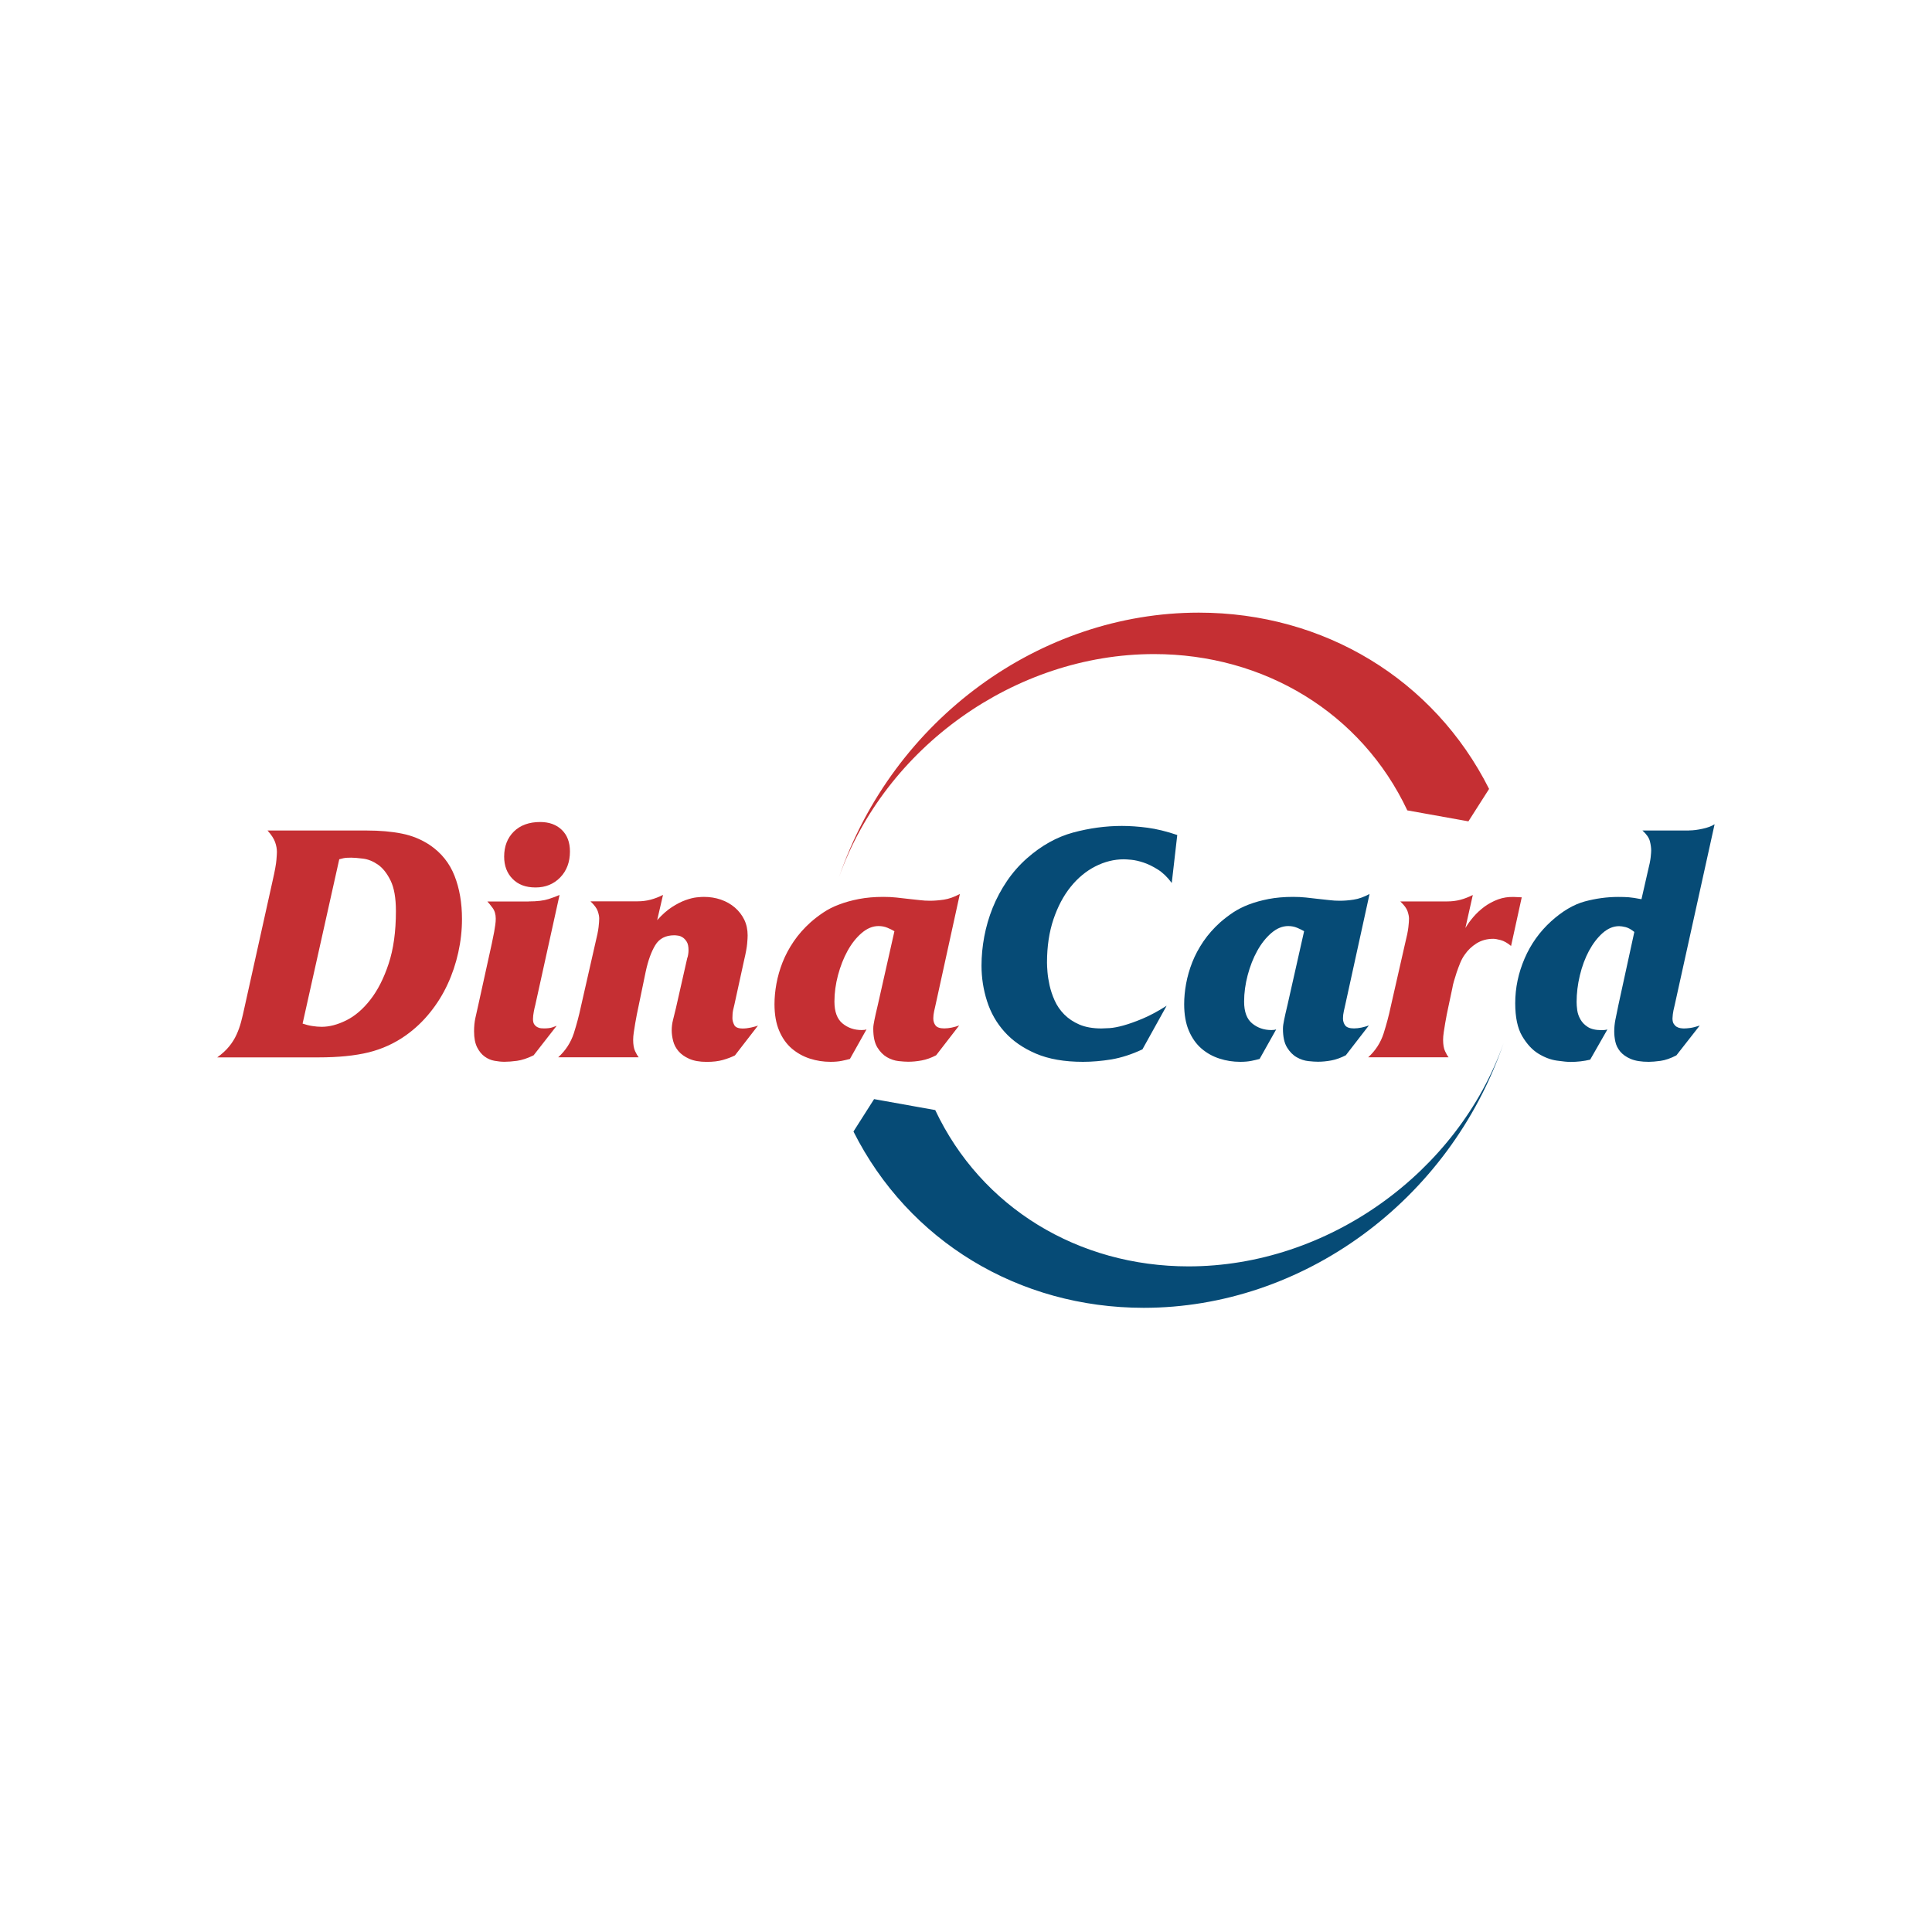 <?xml version="1.0" encoding="UTF-8"?>
<svg id="Layer_1" data-name="Layer 1" xmlns="http://www.w3.org/2000/svg" viewBox="0 0 400 400">
  <defs>
    <style>
      .cls-1 {
        fill: #c52f33;
      }

      .cls-1, .cls-2, .cls-3 {
        stroke-width: 0px;
      }

      .cls-1, .cls-3 {
        fill-rule: evenodd;
      }

      .cls-2 {
        fill: none;
      }

      .cls-3 {
        fill: #064b76;
      }
    </style>
  </defs>
  <rect class="cls-2" y=".3" width="400" height="400"/>
  <g>
    <path class="cls-1" d="M291.37,167.78c-9.52-20.19-29.62-32.36-52.43-32.36-28.9,0-55.75,19.42-65.24,46.21,11.26-32.78,41.72-54.79,74.5-54.79,25.88,0,48.68,13.8,60.1,36.5l-4.28,6.71-12.65-2.27h0ZM283.27,218.9c1.52-1.38,2.58-3.04,3.19-4.93.6-1.9,1.08-3.7,1.44-5.4l3.02-13.28c.36-1.43.58-2.53.67-3.33.09-.78.13-1.37.13-1.78s-.1-.9-.3-1.51c-.2-.6-.7-1.28-1.51-2.04h9.73c.94,0,1.83-.11,2.68-.33s1.72-.56,2.61-1l-1.54,6.84c.45-.76,1-1.53,1.67-2.31s1.43-1.48,2.28-2.11c.85-.62,1.79-1.13,2.82-1.51,1.03-.38,2.14-.55,3.36-.5l1.54.07-2.21,10.07c-.76-.63-1.47-1.03-2.14-1.21s-1.18-.27-1.54-.27c-1.29,0-2.44.31-3.46.94-1,.63-1.82,1.41-2.45,2.34-.36.49-.67,1.06-.94,1.71s-.51,1.31-.74,1.98c-.22.67-.41,1.28-.57,1.84s-.26.99-.3,1.31l-.87,4.1c-.09.4-.19.88-.3,1.44-.11.56-.22,1.16-.33,1.81-.11.65-.21,1.27-.3,1.88-.09.6-.13,1.13-.13,1.57,0,.98.13,1.76.4,2.34.27.58.51,1,.74,1.27h-16.63ZM62.64,211.92c.63.22,1.28.39,1.98.5.69.11,1.35.17,1.98.17,1.61,0,3.31-.45,5.1-1.34,1.79-.89,3.45-2.31,4.97-4.26,1.52-1.94,2.79-4.43,3.79-7.45,1-3.02,1.51-6.65,1.51-10.9,0-2.72-.37-4.84-1.11-6.34-.74-1.5-1.61-2.59-2.61-3.29-1-.69-2.03-1.11-3.09-1.24-1.05-.13-1.86-.2-2.44-.2-.49,0-.86.01-1.11.03s-.7.12-1.37.3l-7.59,34.02h0ZM45,218.9c.98-.71,1.79-1.45,2.41-2.21.63-.76,1.14-1.57,1.54-2.44s.73-1.78.97-2.71c.25-.94.48-1.92.7-2.96l5.84-26.31c.45-1.96.7-3.38.77-4.23.07-.85.1-1.41.1-1.67,0-.63-.12-1.3-.37-2.01s-.77-1.52-1.57-2.41h20.54c2.72,0,5.16.21,7.28.64,2.12.42,4.06,1.22,5.8,2.38,2.37,1.61,4.07,3.74,5.1,6.37,1.03,2.63,1.54,5.61,1.54,8.93,0,2.32-.26,4.64-.77,6.94-.51,2.3-1.25,4.5-2.21,6.57-.96,2.08-2.17,4.03-3.63,5.84-1.45,1.81-3.12,3.39-5,4.73-2.32,1.65-4.9,2.83-7.71,3.53-2.82.69-6.28,1.04-10.4,1.04h-20.94ZM111.83,170.19c1.88,0,3.38.55,4.5,1.64,1.12,1.09,1.67,2.58,1.67,4.46,0,2.19-.67,3.98-2.01,5.37-1.34,1.38-3.05,2.08-5.1,2.08s-3.6-.59-4.77-1.78c-1.16-1.18-1.74-2.71-1.74-4.6,0-2.14.67-3.88,2.01-5.2,1.34-1.31,3.16-1.97,5.44-1.97h0ZM109.48,186.63c1.74,0,3.12-.17,4.13-.5,1-.33,1.75-.61,2.24-.84l-5.03,22.81c-.09.31-.19.76-.3,1.34-.11.58-.17,1.09-.17,1.54,0,.49.09.86.27,1.11s.39.44.64.57.49.21.74.23c.25.02.46.03.64.03.71,0,1.27-.07,1.67-.2s.71-.25.94-.34l-4.77,6.11c-1.29.63-2.43,1-3.43,1.14-.98.13-1.85.2-2.61.2-.63,0-1.31-.07-2.04-.2-.74-.13-1.42-.42-2.04-.87-.63-.45-1.15-1.08-1.57-1.91s-.64-1.93-.64-3.33c0-1.03.09-1.94.27-2.75.18-.8.38-1.7.6-2.68l2.82-12.81c.04-.27.11-.6.2-1s.18-.85.27-1.34.17-.97.23-1.44c.07-.47.1-.9.1-1.31,0-.89-.22-1.64-.67-2.24-.45-.6-.8-1.04-1.07-1.31h8.59ZM115.59,218.9h16.64c-.22-.27-.47-.69-.74-1.27-.27-.58-.4-1.36-.4-2.34,0-.45.04-.97.13-1.57s.19-1.23.3-1.88c.11-.65.22-1.25.33-1.81s.21-1.04.3-1.44l1.54-7.44c.49-2.28,1.15-4.11,1.98-5.47.83-1.36,2.13-2.04,3.93-2.04.18,0,.44.02.77.07.34.04.66.17.97.37.31.2.59.5.84.9s.37.98.37,1.74c0,.27-.02.56-.07.87-.04.31-.11.58-.2.8l-2.34,10.34c-.22.94-.42,1.75-.6,2.44s-.27,1.42-.27,2.18c0,.67.1,1.4.3,2.18.2.78.57,1.48,1.11,2.11s1.27,1.15,2.21,1.57,2.14.64,3.63.64c1.29,0,2.41-.13,3.36-.4.94-.27,1.76-.58,2.48-.94l4.77-6.17c-.36.13-.84.27-1.44.4-.6.13-1.17.2-1.71.2-.94,0-1.53-.25-1.77-.74-.25-.49-.37-.96-.37-1.41,0-.13.01-.41.03-.84.02-.42.14-1.06.37-1.91l2.01-9.2c.36-1.52.57-2.67.64-3.46s.1-1.35.1-1.71c0-1.21-.23-2.29-.7-3.26-.47-.96-1.12-1.8-1.94-2.51-.83-.71-1.79-1.26-2.89-1.64s-2.27-.57-3.53-.57c-.36,0-.86.03-1.51.1s-1.41.26-2.28.57c-.87.31-1.81.79-2.82,1.44s-2.02,1.55-3.06,2.71l1.21-5.23c-.89.45-1.76.78-2.61,1-.85.22-1.74.33-2.68.33h-9.73c.8.76,1.31,1.44,1.51,2.04.2.6.3,1.1.3,1.51s-.04.99-.13,1.78c-.09.78-.31,1.89-.67,3.33l-3.02,13.28c-.36,1.7-.84,3.5-1.44,5.4-.63,1.9-1.69,3.55-3.22,4.94h0ZM175.98,219.24c-.49.13-1.06.27-1.71.4-.65.13-1.42.2-2.31.2-1.47,0-2.91-.22-4.3-.67-1.38-.45-2.62-1.14-3.73-2.08-1.09-.94-1.97-2.17-2.61-3.69-.65-1.52-.97-3.36-.97-5.5,0-1.34.13-2.75.4-4.23.27-1.47.69-2.96,1.27-4.43.58-1.47,1.35-2.92,2.31-4.33.96-1.41,2.11-2.71,3.46-3.93.8-.71,1.69-1.4,2.65-2.04.96-.65,2.05-1.21,3.29-1.67,1.23-.47,2.59-.85,4.1-1.14,1.5-.29,3.19-.44,5.07-.44.94,0,1.82.04,2.65.13.83.09,1.62.18,2.38.27.94.09,1.76.18,2.48.27.71.09,1.43.13,2.14.13.89,0,1.85-.08,2.89-.23,1.03-.16,2.12-.55,3.29-1.17l-5.03,22.95c-.09.4-.19.85-.3,1.34s-.17.98-.17,1.47c0,.58.16,1.07.47,1.47s.92.6,1.81.6c.49,0,1-.06,1.54-.17s1.05-.26,1.54-.44l-4.77,6.17c-1.03.54-2.02.89-2.99,1.07-.96.18-1.89.27-2.79.27-.49,0-1.15-.04-1.98-.13s-1.63-.36-2.41-.8c-.78-.45-1.45-1.13-2.01-2.04-.56-.92-.84-2.2-.84-3.86,0-.31.02-.6.07-.87.04-.27.1-.58.17-.94.07-.36.16-.78.27-1.27s.26-1.12.44-1.88l3.43-15.23c-.36-.22-.83-.46-1.41-.7-.58-.25-1.21-.37-1.88-.37-1.21,0-2.37.48-3.49,1.44-1.12.96-2.09,2.19-2.92,3.69-.83,1.5-1.48,3.18-1.98,5.03-.49,1.85-.74,3.68-.74,5.47,0,2.1.56,3.62,1.67,4.53,1.12.92,2.43,1.37,3.96,1.37.22,0,.41-.01.57-.03s.3-.06.44-.1l-3.43,6.11Z"/>
    <path class="cls-3" d="M193.63,229.83c9.52,20.19,29.62,32.36,52.43,32.36,28.9,0,55.75-19.42,65.24-46.21-11.26,32.78-41.72,54.79-74.5,54.79-25.88,0-48.68-13.8-60.1-36.5l4.27-6.71,12.66,2.27h0ZM349.77,171.93c.76,0,1.66-.11,2.71-.34,1.05-.22,1.89-.54,2.51-.94l-8.25,37.38c-.22.89-.36,1.55-.4,1.98-.04.42-.07.7-.07.84,0,.49.09.87.27,1.14s.38.47.6.6.47.22.74.27c.27.04.51.07.74.07.36,0,.79-.03,1.31-.1.51-.07,1.17-.23,1.98-.5l-4.83,6.17c-1.21.63-2.3,1-3.29,1.14-.98.13-1.79.2-2.41.2-1.56,0-2.82-.2-3.76-.6s-1.66-.92-2.18-1.54c-.51-.63-.85-1.31-1-2.04-.16-.74-.23-1.44-.23-2.11,0-.8.08-1.6.23-2.38.16-.78.37-1.82.64-3.12l3.29-15.1c-.67-.54-1.27-.87-1.81-1s-.98-.2-1.34-.2c-1.21,0-2.34.48-3.43,1.44-1.07.96-2.01,2.19-2.82,3.69-.8,1.5-1.43,3.19-1.88,5.07s-.67,3.72-.67,5.5c0,.49.04,1.06.13,1.71s.31,1.28.67,1.91c.36.63.87,1.15,1.54,1.57s1.61.64,2.82.64c.27,0,.49-.01.67-.03.18-.02.36-.06.54-.1l-3.56,6.24c-1.3.31-2.66.47-4.1.47-.58,0-1.51-.09-2.79-.27s-2.55-.66-3.83-1.44c-1.27-.78-2.39-1.99-3.36-3.63-.96-1.63-1.44-3.91-1.44-6.81,0-3.18.65-6.26,1.94-9.26,1.29-3,3.14-5.57,5.5-7.71,2.32-2.1,4.64-3.47,6.94-4.1,2.3-.62,4.62-.94,6.94-.94.89,0,1.63.02,2.21.07.58.04,1.45.18,2.61.4l1.27-5.57c.36-1.43.57-2.48.64-3.16.07-.67.1-1.12.1-1.34,0-.58-.09-1.23-.27-1.94s-.69-1.45-1.54-2.21h9.68v-.02ZM260.79,219.24l3.43-6.11c-.13.04-.28.08-.44.1s-.35.03-.57.03c-1.52,0-2.85-.46-3.96-1.37-1.12-.92-1.67-2.42-1.67-4.53,0-1.79.25-3.62.74-5.47s1.15-3.54,1.98-5.03c.83-1.5,1.8-2.72,2.92-3.69,1.12-.96,2.28-1.44,3.49-1.44.67,0,1.29.12,1.88.37.58.25,1.05.48,1.41.7l-3.43,15.23c-.18.76-.32,1.38-.44,1.88-.11.49-.2.92-.27,1.27-.07.36-.12.67-.17.94-.04.27-.07.56-.07.87,0,1.65.28,2.95.84,3.86.56.92,1.23,1.6,2.01,2.04.78.45,1.59.71,2.41.8.83.09,1.48.13,1.98.13.89,0,1.82-.09,2.79-.27.96-.18,1.95-.54,2.99-1.07l4.77-6.17c-.49.18-1,.32-1.54.44-.54.11-1.05.17-1.54.17-.89,0-1.5-.2-1.81-.6s-.47-.89-.47-1.47c0-.49.06-.98.17-1.47s.21-.94.3-1.34l5.03-22.95c-1.16.62-2.26,1.02-3.29,1.17-1.03.16-1.99.23-2.89.23-.71,0-1.43-.04-2.14-.13s-1.54-.18-2.48-.27c-.76-.09-1.55-.18-2.38-.27s-1.71-.13-2.65-.13c-1.88,0-3.57.15-5.07.44-1.5.29-2.87.67-4.1,1.14s-2.32,1.03-3.29,1.67c-.96.65-1.84,1.33-2.65,2.04-1.34,1.21-2.49,2.51-3.46,3.93-.96,1.41-1.73,2.86-2.31,4.33-.58,1.47-1,2.96-1.27,4.43s-.4,2.89-.4,4.23c0,2.14.32,3.98.97,5.5.65,1.52,1.52,2.75,2.61,3.69,1.09.94,2.33,1.63,3.73,2.08,1.38.45,2.82.67,4.3.67.89,0,1.66-.07,2.31-.2.65-.13,1.22-.27,1.71-.4h0ZM236.51,217.29l5.03-9.06c-1.83,1.16-3.5,2.05-5,2.68s-2.82,1.09-3.96,1.41c-1.14.31-2.09.49-2.86.54-.76.04-1.32.07-1.67.07-1.79,0-3.31-.27-4.56-.8-1.25-.54-2.3-1.24-3.16-2.11-.85-.87-1.51-1.83-1.98-2.89-.47-1.05-.81-2.08-1.04-3.09-.22-1-.37-1.93-.44-2.79s-.1-1.5-.1-1.94c0-3.36.45-6.35,1.34-8.99.89-2.63,2.08-4.88,3.56-6.71,1.47-1.83,3.18-3.25,5.1-4.23s3.89-1.47,5.9-1.47c.31,0,.84.03,1.57.1.74.07,1.57.26,2.51.57.94.31,1.92.79,2.96,1.44,1.03.65,1.99,1.57,2.89,2.79l1.14-9.93c-2.23-.76-4.3-1.26-6.17-1.51-1.88-.25-3.65-.37-5.3-.37-3.36,0-6.72.46-10.1,1.37-3.38.92-6.56,2.69-9.56,5.34-1.56,1.38-2.95,2.96-4.13,4.7-1.18,1.74-2.17,3.59-2.96,5.54-.78,1.94-1.36,3.94-1.74,5.97-.38,2.03-.57,4.04-.57,6,0,2.5.38,4.96,1.14,7.34.76,2.39,1.96,4.52,3.63,6.37,1.65,1.85,3.82,3.36,6.47,4.5,2.66,1.14,5.92,1.71,9.77,1.71,1.88,0,3.85-.17,5.9-.5,2.06-.36,4.19-1.04,6.38-2.07Z"/>
  </g>
</svg>